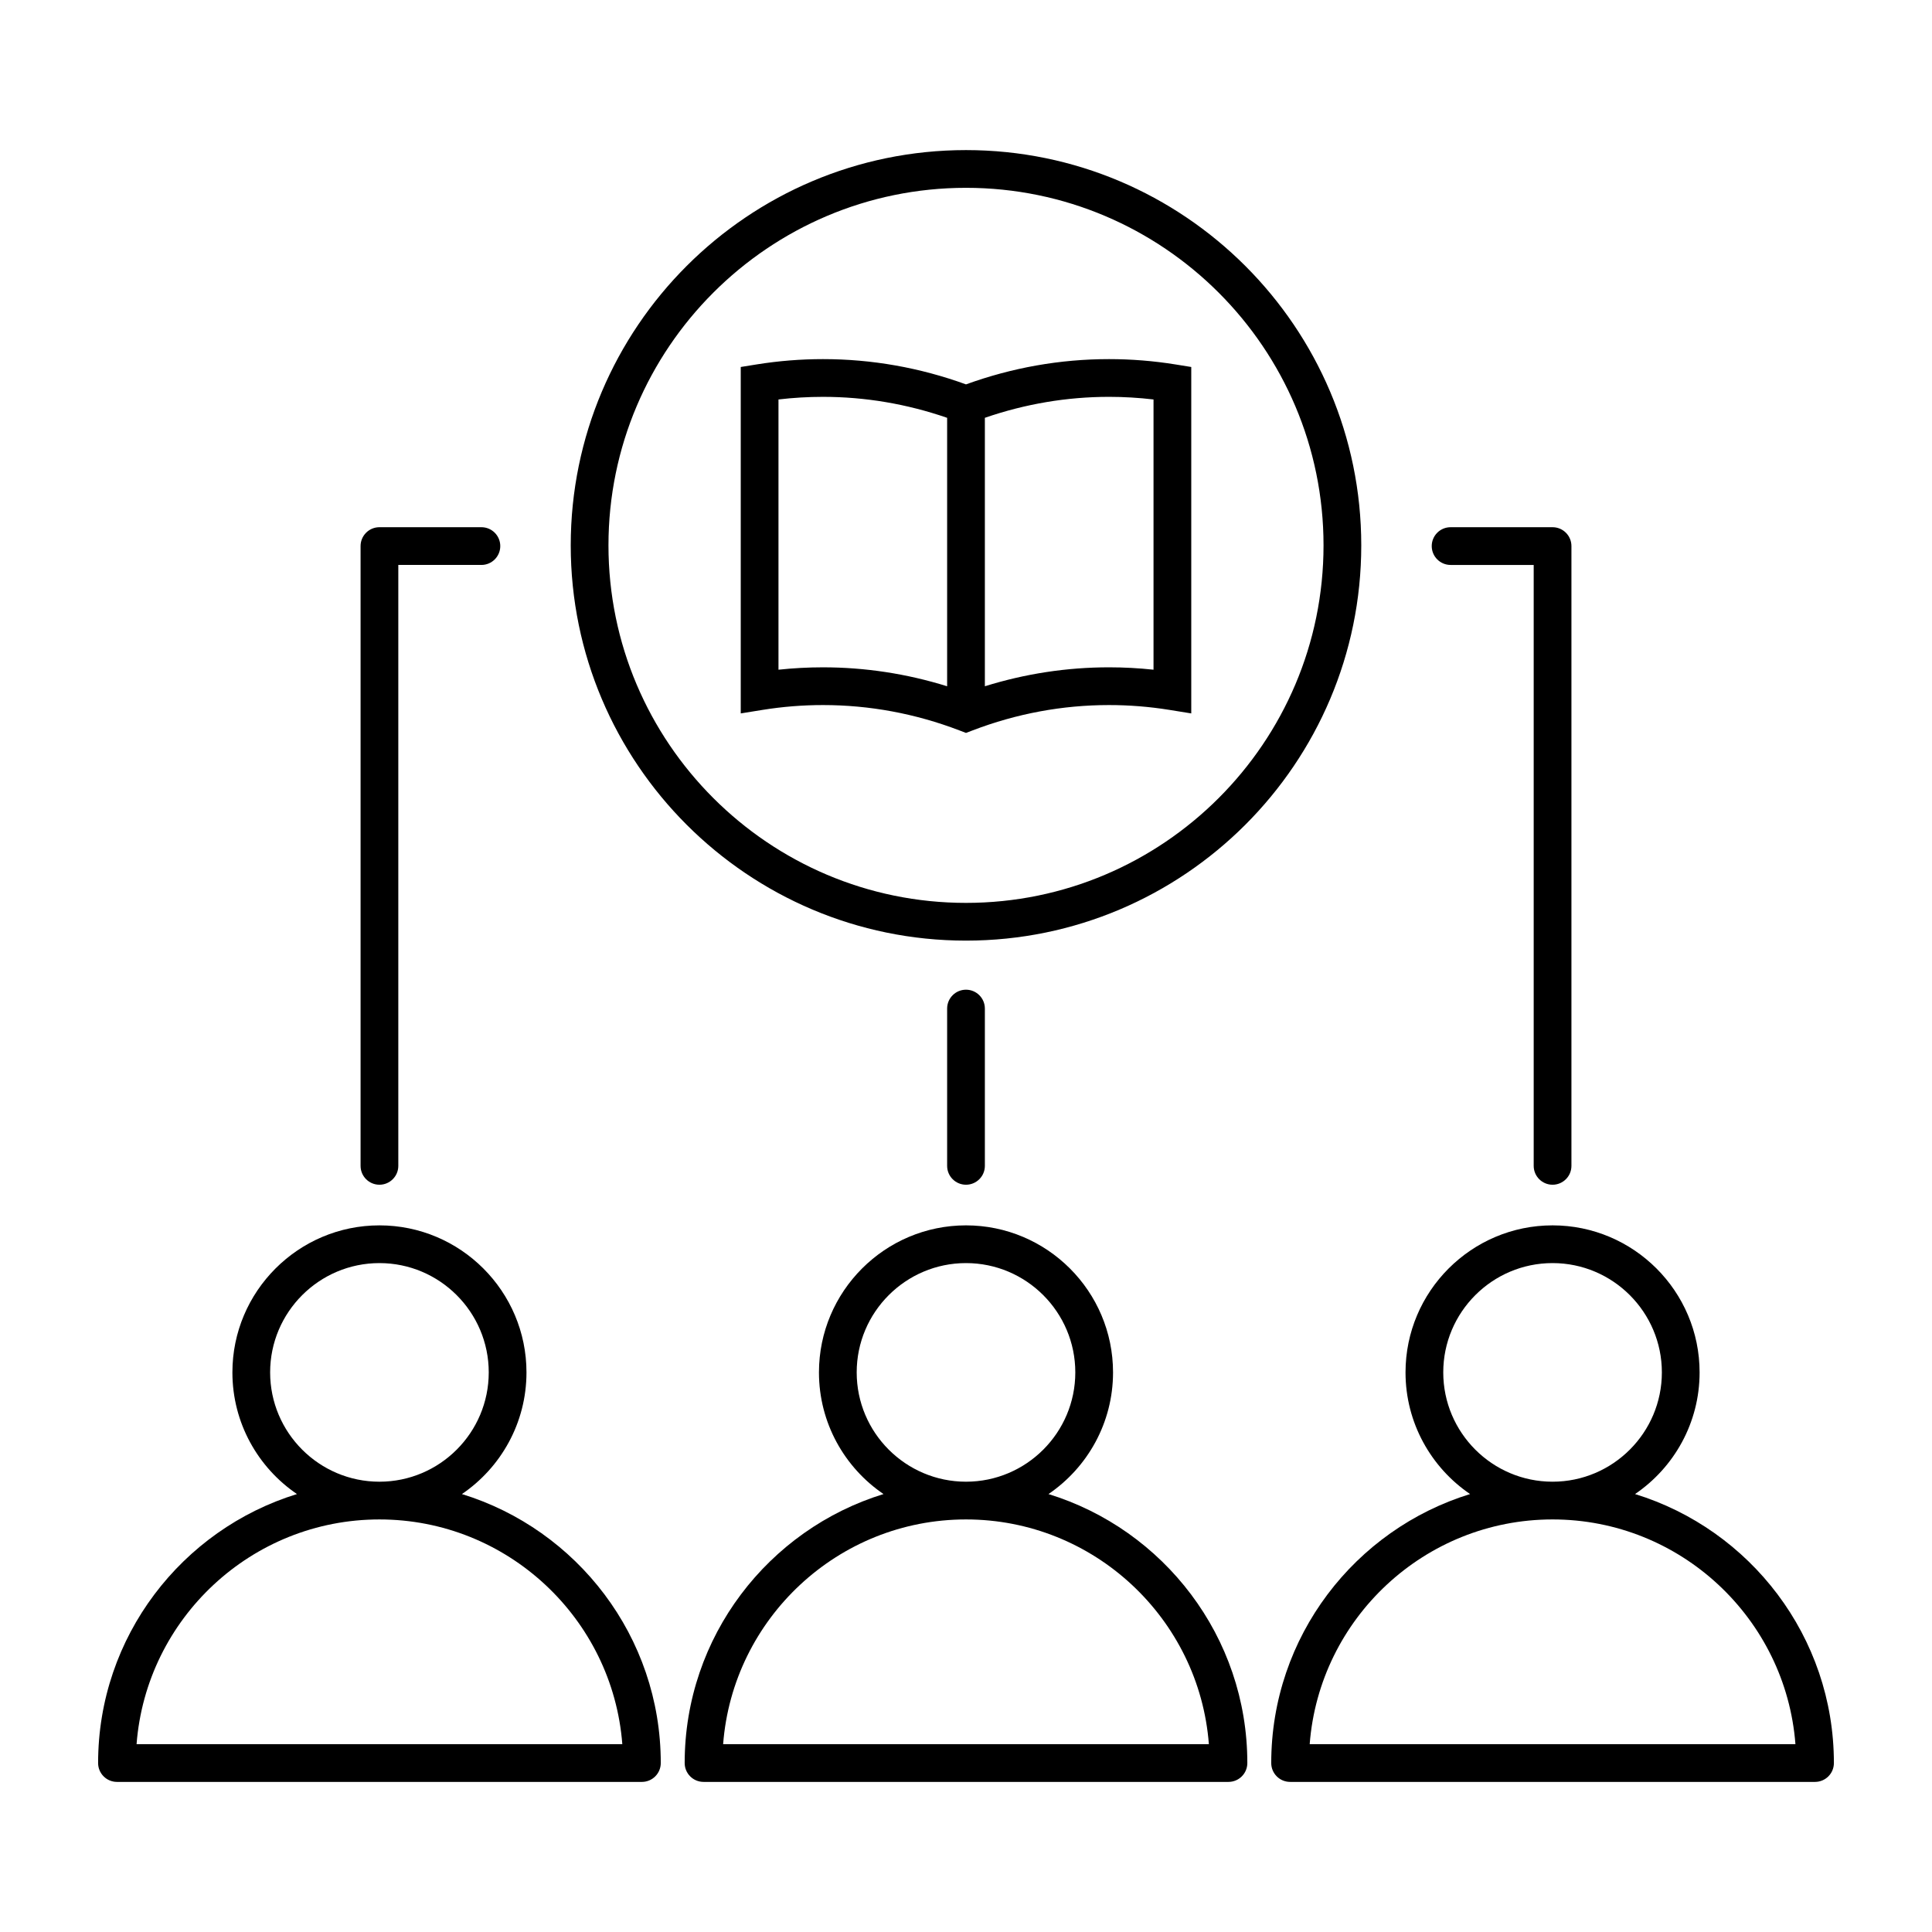 <svg id="Layer_1" enable-background="new 0 0 512 512" viewBox="0 0 512 512" xmlns="http://www.w3.org/2000/svg"><path d="m122.412 395.943c10.318-7.017 17.11-18.851 17.11-32.242 0-21.486-17.48-38.967-38.966-38.967-21.487 0-38.967 17.48-38.967 38.967 0 13.391 6.792 25.225 17.11 32.242-30.478 9.364-52.699 37.773-52.699 71.279 0 2.762 2.239 5 5 5h139.11c2.761 0 5-2.238 5-5 0-33.506-22.221-61.915-52.698-71.279zm-50.824-32.243c0-15.973 12.995-28.967 28.967-28.967s28.966 12.994 28.966 28.967-12.994 28.967-28.966 28.967-28.967-12.994-28.967-28.967zm-35.396 98.522c2.56-33.27 30.449-59.555 64.363-59.555 33.915 0 61.804 26.285 64.364 59.555zm241.665-66.279c10.318-7.017 17.11-18.851 17.11-32.242 0-21.486-17.48-38.967-38.967-38.967s-38.967 17.48-38.967 38.967c0 13.391 6.792 25.225 17.11 32.242-30.477 9.364-52.698 37.773-52.698 71.279 0 2.762 2.239 5 5 5h139.11c2.761 0 5-2.238 5-5 0-33.506-22.221-61.915-52.698-71.279zm-50.824-32.243c0-15.973 12.995-28.967 28.967-28.967s28.967 12.994 28.967 28.967-12.995 28.967-28.967 28.967-28.967-12.994-28.967-28.967zm-35.397 98.522c2.56-33.27 30.449-59.555 64.363-59.555s61.804 26.285 64.364 59.555zm241.666-66.279c10.318-7.017 17.11-18.851 17.11-32.242 0-21.486-17.48-38.967-38.967-38.967s-38.967 17.48-38.967 38.967c0 13.391 6.792 25.225 17.11 32.242-30.477 9.365-52.698 37.773-52.698 71.28 0 2.762 2.239 5 5 5h139.11c2.761 0 5-2.238 5-5 0-33.507-22.221-61.916-52.698-71.28zm-50.824-32.243c0-15.973 12.995-28.967 28.967-28.967s28.967 12.994 28.967 28.967-12.995 28.967-28.967 28.967-28.967-12.994-28.967-28.967zm-35.397 98.522c2.56-33.27 30.45-59.555 64.364-59.555s61.804 26.285 64.363 59.555zm32.342-317.504c0-2.761 2.239-5 5-5h27.022c2.761 0 5 2.239 5 5v164.25c0 2.762-2.239 5-5 5s-5-2.238-5-5v-159.25h-22.022c-2.761 0-5-2.239-5-5zm-283.868 164.249v-164.25c0-2.761 2.239-5 5-5h27.022c2.761 0 5 2.239 5 5s-2.239 5-5 5h-22.022v159.25c0 2.762-2.239 5-5 5s-5-2.238-5-5zm160.445-46.684c2.761 0 5 2.238 5 5v41.684c0 2.762-2.239 5-5 5s-5-2.238-5-5v-41.684c0-2.761 2.239-5 5-5zm0-13.006c57.759 0 104.749-46.991 104.749-104.75s-46.99-104.749-104.749-104.749-104.75 46.99-104.75 104.749 46.991 104.75 104.75 104.75zm0-199.499c52.245 0 94.749 42.504 94.749 94.749s-42.504 94.75-94.749 94.75-94.75-42.504-94.75-94.75c.001-52.245 42.505-94.749 94.75-94.749zm-37.903 137.072c12.328 0 24.479 2.255 36.119 6.703l1.785.682 1.785-.682c11.639-4.448 23.791-6.703 36.118-6.703 5.351 0 10.732.431 15.996 1.28l5.796.936v-91.808l-4.204-.678c-5.79-.935-11.708-1.408-17.588-1.408-12.921 0-25.663 2.252-37.903 6.697-12.241-4.445-24.983-6.697-37.903-6.697-5.88 0-11.798.474-17.588 1.408l-4.204.678v91.807l5.796-.936c5.263-.848 10.644-1.279 15.995-1.279zm87.598-80.985v71.615c-3.914-.419-7.86-.631-11.792-.631-11.173 0-22.209 1.691-32.903 5.02v-71.142c10.657-3.675 21.706-5.557 32.903-5.557 3.933.002 7.883.235 11.792.695zm-99.39 0c3.909-.461 7.859-.694 11.792-.694 11.197 0 22.246 1.881 32.903 5.557v71.142c-10.695-3.329-21.731-5.02-32.903-5.02-3.932 0-7.878.211-11.792.631z"/></svg>